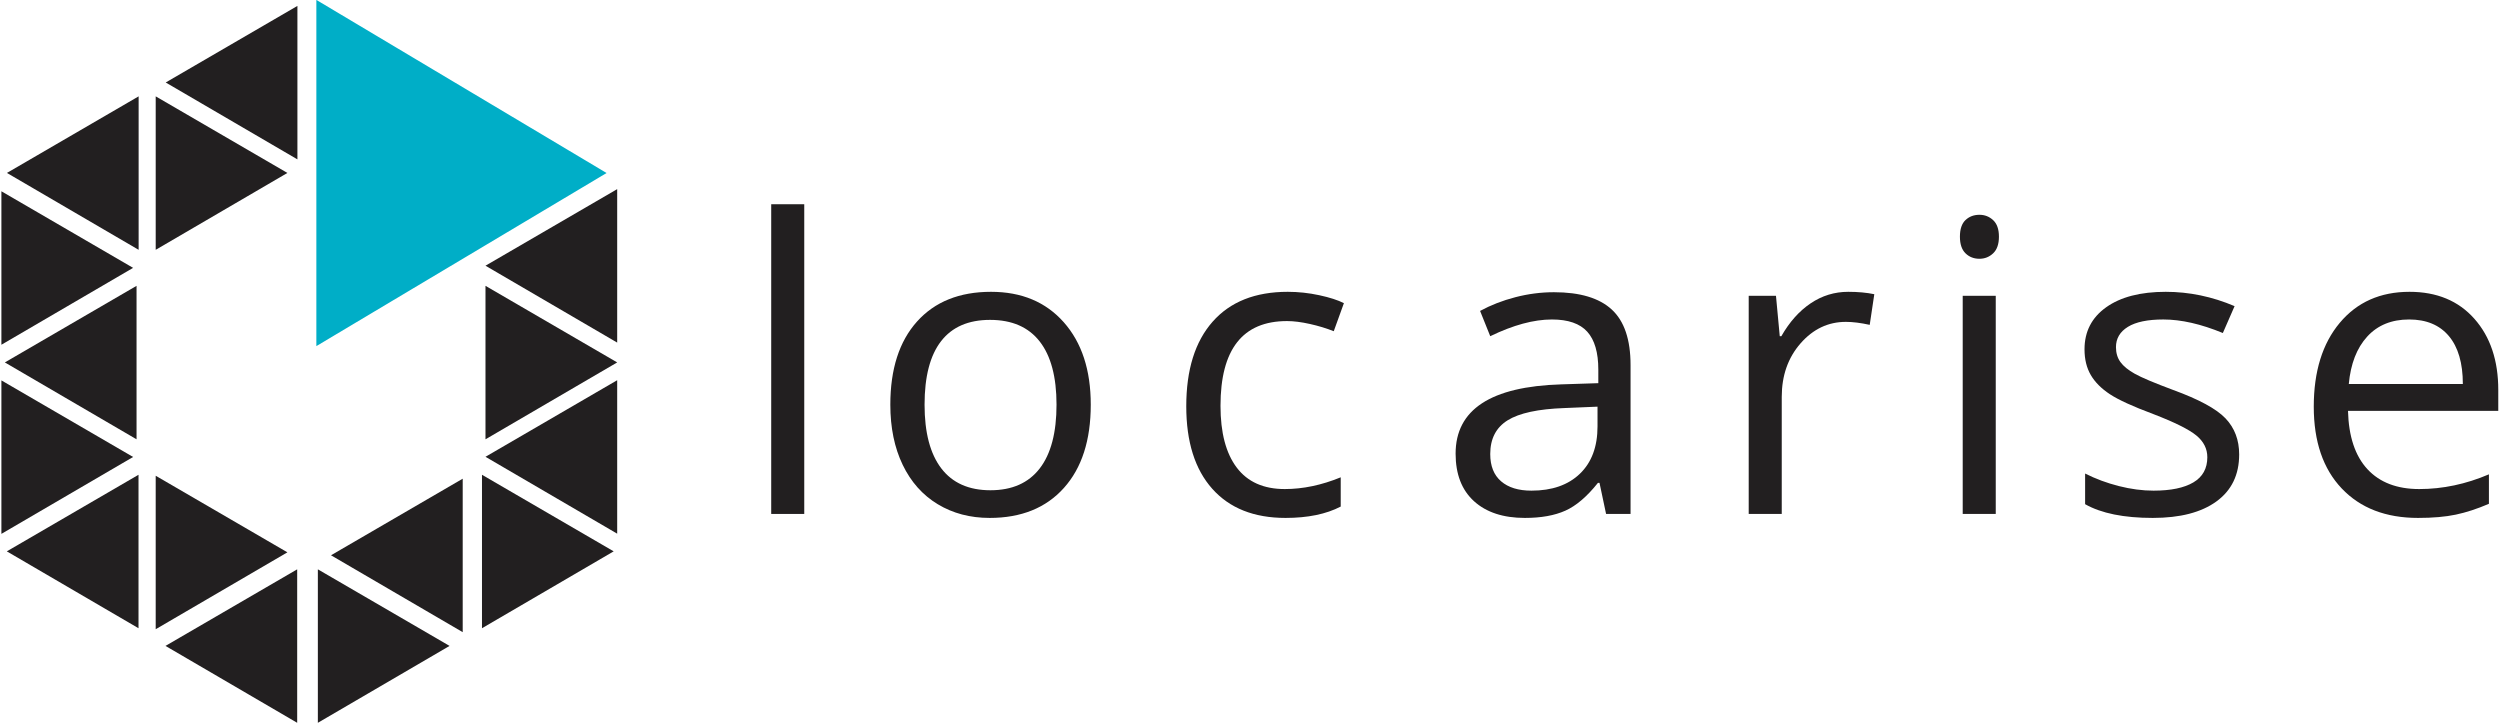 <?xml version="1.0" encoding="UTF-8" standalone="no"?>
<svg width="1273px" height="368px" viewBox="0 0 1273 368" version="1.1" xmlns="http://www.w3.org/2000/svg" xmlns:xlink="http://www.w3.org/1999/xlink">
    <!-- Generator: Sketch 3.8.3 (29802) - http://www.bohemiancoding.com/sketch -->
    <title>Page 1</title>
    <desc>Created with Sketch.</desc>
    <defs></defs>
    <g id="Page-1" stroke="none" stroke-width="1" fill="none" fill-rule="evenodd">
        <g transform="translate(0, -1)">
            <polygon id="Fill-1" fill="#221F20" points="69.53 146.548 2.468 185.545 69.53 224.694"></polygon>
            <polygon id="Fill-3" fill="#221F20" points="0.715 98.398 67.777 137.395 0.715 176.545"></polygon>
            <polygon id="Fill-4" fill="#221F20" points="70.59 50.063 3.53 89.057 70.59 128.209"></polygon>
            <polygon id="Fill-5" fill="#221F20" points="79.284 50.063 146.345 89.057 79.284 128.209"></polygon>
            <polygon id="Fill-6" fill="#221F20" points="151.444 4.006 84.382 43.001 151.444 82.153"></polygon>
            <polygon id="Fill-7" fill="#221F20" points="0.715 194.695 67.777 233.691 0.715 272.845"></polygon>
            <polygon id="Fill-8" fill="#221F20" points="70.53 242.751 3.468 281.747 70.53 320.897"></polygon>
            <polygon id="Fill-9" fill="#221F20" points="79.282 243.251 146.346 282.247 79.282 321.397"></polygon>
            <polygon id="Fill-10" fill="#221F20" points="151.326 290.9 84.265 329.896 151.326 369.05"></polygon>
            <polygon id="Fill-11" fill="#221F20" points="161.852 290.9 228.913 329.896 161.852 369.05"></polygon>
            <polygon id="Fill-12" fill="#221F20" points="235.61 244.751 168.548 283.747 235.61 322.897"></polygon>
            <polygon id="Fill-13" fill="#221F20" points="245.424 242.751 312.486 281.747 245.424 320.897"></polygon>
            <polygon id="Fill-14" fill="#221F20" points="314.272 194.605 247.209 233.599 314.272 272.75"></polygon>
            <polygon id="Fill-15" fill="#221F20" points="314.272 97.304 247.209 136.3 314.272 175.451"></polygon>
            <polygon id="Fill-16" fill="#00AEC7" points="161.088 0.95 161.088 177.241 308.863 89.096"></polygon>
            <polygon id="Fill-17" fill="#221F20" points="247.21 146.548 314.273 185.545 247.21 224.694"></polygon>
            <polygon id="l" fill="#221F20" points="409.526 262.698 392.702 262.698 392.702 104.998 409.526 104.998"></polygon>
            <path d="M555.415,207.057 C555.415,225.165 550.854,239.303 541.732,249.472 C532.611,259.641 520.01,264.725 503.929,264.725 C493.997,264.725 485.179,262.394 477.477,257.732 C469.774,253.07 463.828,246.381 459.639,237.665 C455.45,228.949 453.356,218.746 453.356,207.057 C453.356,188.949 457.882,174.845 466.936,164.744 C475.99,154.642 488.558,149.592 504.638,149.592 C520.179,149.592 532.526,154.761 541.682,165.098 C550.837,175.436 555.415,189.422 555.415,207.057 L555.415,207.057 Z M470.788,207.057 C470.788,221.246 473.625,232.057 479.301,239.489 C484.977,246.921 493.321,250.637 504.334,250.637 C515.348,250.637 523.709,246.938 529.418,239.54 C535.128,232.141 537.982,221.314 537.982,207.057 C537.982,192.936 535.128,182.21 529.418,174.879 C523.709,167.548 515.28,163.882 504.132,163.882 C493.118,163.882 484.808,167.497 479.2,174.727 C473.592,181.956 470.788,192.733 470.788,207.057 L470.788,207.057 Z" id="o" fill="#221F20"></path>
            <path d="M654.62,264.725 C638.54,264.725 626.091,259.776 617.273,249.877 C608.456,239.979 604.047,225.976 604.047,207.868 C604.047,189.287 608.523,174.929 617.476,164.794 C626.428,154.659 639.181,149.592 655.735,149.592 C661.073,149.592 666.411,150.166 671.749,151.315 C677.086,152.463 681.275,153.815 684.316,155.369 L679.147,169.659 C675.431,168.173 671.377,166.94 666.985,165.96 C662.593,164.98 658.708,164.49 655.33,164.49 C632.763,164.49 621.479,178.882 621.479,207.665 C621.479,221.314 624.232,231.786 629.739,239.084 C635.246,246.381 643.404,250.029 654.215,250.029 C663.472,250.029 672.965,248.036 682.694,244.05 L682.694,258.948 C675.262,262.799 665.904,264.725 654.62,264.725 L654.62,264.725 Z" id="c" fill="#221F20"></path>
            <path d="M817.814,262.698 L814.47,246.888 L813.659,246.888 C808.119,253.847 802.595,258.56 797.088,261.026 C791.582,263.492 784.707,264.725 776.464,264.725 C765.45,264.725 756.819,261.887 750.569,256.212 C744.319,250.536 741.194,242.462 741.194,231.989 C741.194,209.557 759.133,197.801 795.011,196.719 L813.862,196.111 L813.862,189.22 C813.862,180.503 811.987,174.068 808.237,169.912 C804.487,165.757 798.49,163.679 790.247,163.679 C780.991,163.679 770.518,166.517 758.829,172.193 L753.66,159.321 C759.133,156.349 765.129,154.017 771.65,152.328 C778.17,150.639 784.707,149.795 791.261,149.795 C804.504,149.795 814.318,152.734 820.703,158.612 C827.088,164.49 830.28,173.916 830.28,186.889 L830.28,262.698 L817.814,262.698 Z M779.808,250.84 C790.281,250.84 798.507,247.969 804.487,242.225 C810.467,236.482 813.456,228.442 813.456,218.104 L813.456,208.071 L796.632,208.78 C783.254,209.253 773.609,211.331 767.697,215.013 C761.785,218.695 758.829,224.422 758.829,232.192 C758.829,238.273 760.67,242.901 764.352,246.077 C768.035,249.252 773.187,250.84 779.808,250.84 L779.808,250.84 Z" id="a" fill="#221F20"></path>
            <path d="M941.116,149.592 C946.048,149.592 950.473,149.997 954.392,150.808 L952.061,166.416 C947.467,165.402 943.413,164.896 939.899,164.896 C930.913,164.896 923.227,168.544 916.842,175.841 C910.457,183.139 907.265,192.226 907.265,203.104 L907.265,262.698 L890.441,262.698 L890.441,151.619 L904.326,151.619 L906.251,172.193 L907.062,172.193 C911.184,164.963 916.15,159.389 921.96,155.47 C927.771,151.551 934.156,149.592 941.116,149.592 L941.116,149.592 Z" id="r" fill="#221F20"></path>
            <path d="M1016.236,262.698 L999.412,262.698 L999.412,151.619 L1016.236,151.619 L1016.236,262.698 Z M997.993,121.518 C997.993,117.667 998.939,114.846 1000.83,113.055 C1002.722,111.265 1005.087,110.37 1007.925,110.37 C1010.628,110.37 1012.959,111.282 1014.918,113.106 C1016.877,114.93 1017.857,117.734 1017.857,121.518 C1017.857,125.302 1016.877,128.123 1014.918,129.981 C1012.959,131.839 1010.628,132.768 1007.925,132.768 C1005.087,132.768 1002.722,131.839 1000.83,129.981 C998.939,128.123 997.993,125.302 997.993,121.518 L997.993,121.518 Z" id="i" fill="#221F20"></path>
            <path d="M1140.185,232.395 C1140.185,242.732 1136.333,250.705 1128.631,256.313 C1120.928,261.921 1110.118,264.725 1096.199,264.725 C1081.469,264.725 1069.983,262.394 1061.74,257.732 L1061.74,242.124 C1067.078,244.827 1072.804,246.955 1078.919,248.509 C1085.034,250.063 1090.929,250.84 1096.604,250.84 C1105.388,250.84 1112.145,249.438 1116.874,246.634 C1121.604,243.83 1123.969,239.557 1123.969,233.813 C1123.969,229.489 1122.094,225.79 1118.344,222.716 C1114.594,219.641 1107.28,216.01 1096.402,211.821 C1086.064,207.969 1078.716,204.608 1074.358,201.736 C1070,198.865 1066.757,195.605 1064.629,191.956 C1062.5,188.307 1061.436,183.949 1061.436,178.882 C1061.436,169.828 1065.118,162.683 1072.483,157.446 C1079.848,152.21 1089.949,149.592 1102.787,149.592 C1114.746,149.592 1126.435,152.024 1137.854,156.889 L1131.874,170.571 C1120.726,165.977 1110.624,163.679 1101.571,163.679 C1093.598,163.679 1087.584,164.929 1083.53,167.429 C1079.476,169.929 1077.449,173.375 1077.449,177.767 C1077.449,180.74 1078.209,183.274 1079.73,185.368 C1081.25,187.463 1083.699,189.456 1087.078,191.348 C1090.456,193.24 1096.942,195.976 1106.537,199.557 C1119.712,204.354 1128.614,209.185 1133.242,214.05 C1137.871,218.915 1140.185,225.03 1140.185,232.395 L1140.185,232.395 Z" id="s" fill="#221F20"></path>
            <path d="M1231.276,264.725 C1214.858,264.725 1201.902,259.725 1192.409,249.725 C1182.916,239.725 1178.169,225.841 1178.169,208.071 C1178.169,190.165 1182.578,175.943 1191.395,165.402 C1200.213,154.862 1212.054,149.592 1226.918,149.592 C1240.837,149.592 1251.85,154.169 1259.958,163.325 C1268.066,172.48 1272.12,184.557 1272.12,199.557 L1272.12,210.199 L1195.601,210.199 C1195.939,223.239 1199.233,233.138 1205.483,239.894 C1211.733,246.651 1220.533,250.029 1231.884,250.029 C1243.844,250.029 1255.668,247.529 1267.357,242.529 L1267.357,257.529 C1261.411,260.097 1255.786,261.938 1250.482,263.053 C1245.178,264.168 1238.776,264.725 1231.276,264.725 L1231.276,264.725 Z M1226.716,163.679 C1217.797,163.679 1210.686,166.585 1205.382,172.396 C1200.078,178.206 1196.953,186.247 1196.007,196.517 L1254.08,196.517 C1254.08,185.909 1251.715,177.784 1246.986,172.142 C1242.256,166.5 1235.499,163.679 1226.716,163.679 L1226.716,163.679 Z" id="e" fill="#221F20"></path>
        </g>
    </g>
</svg>